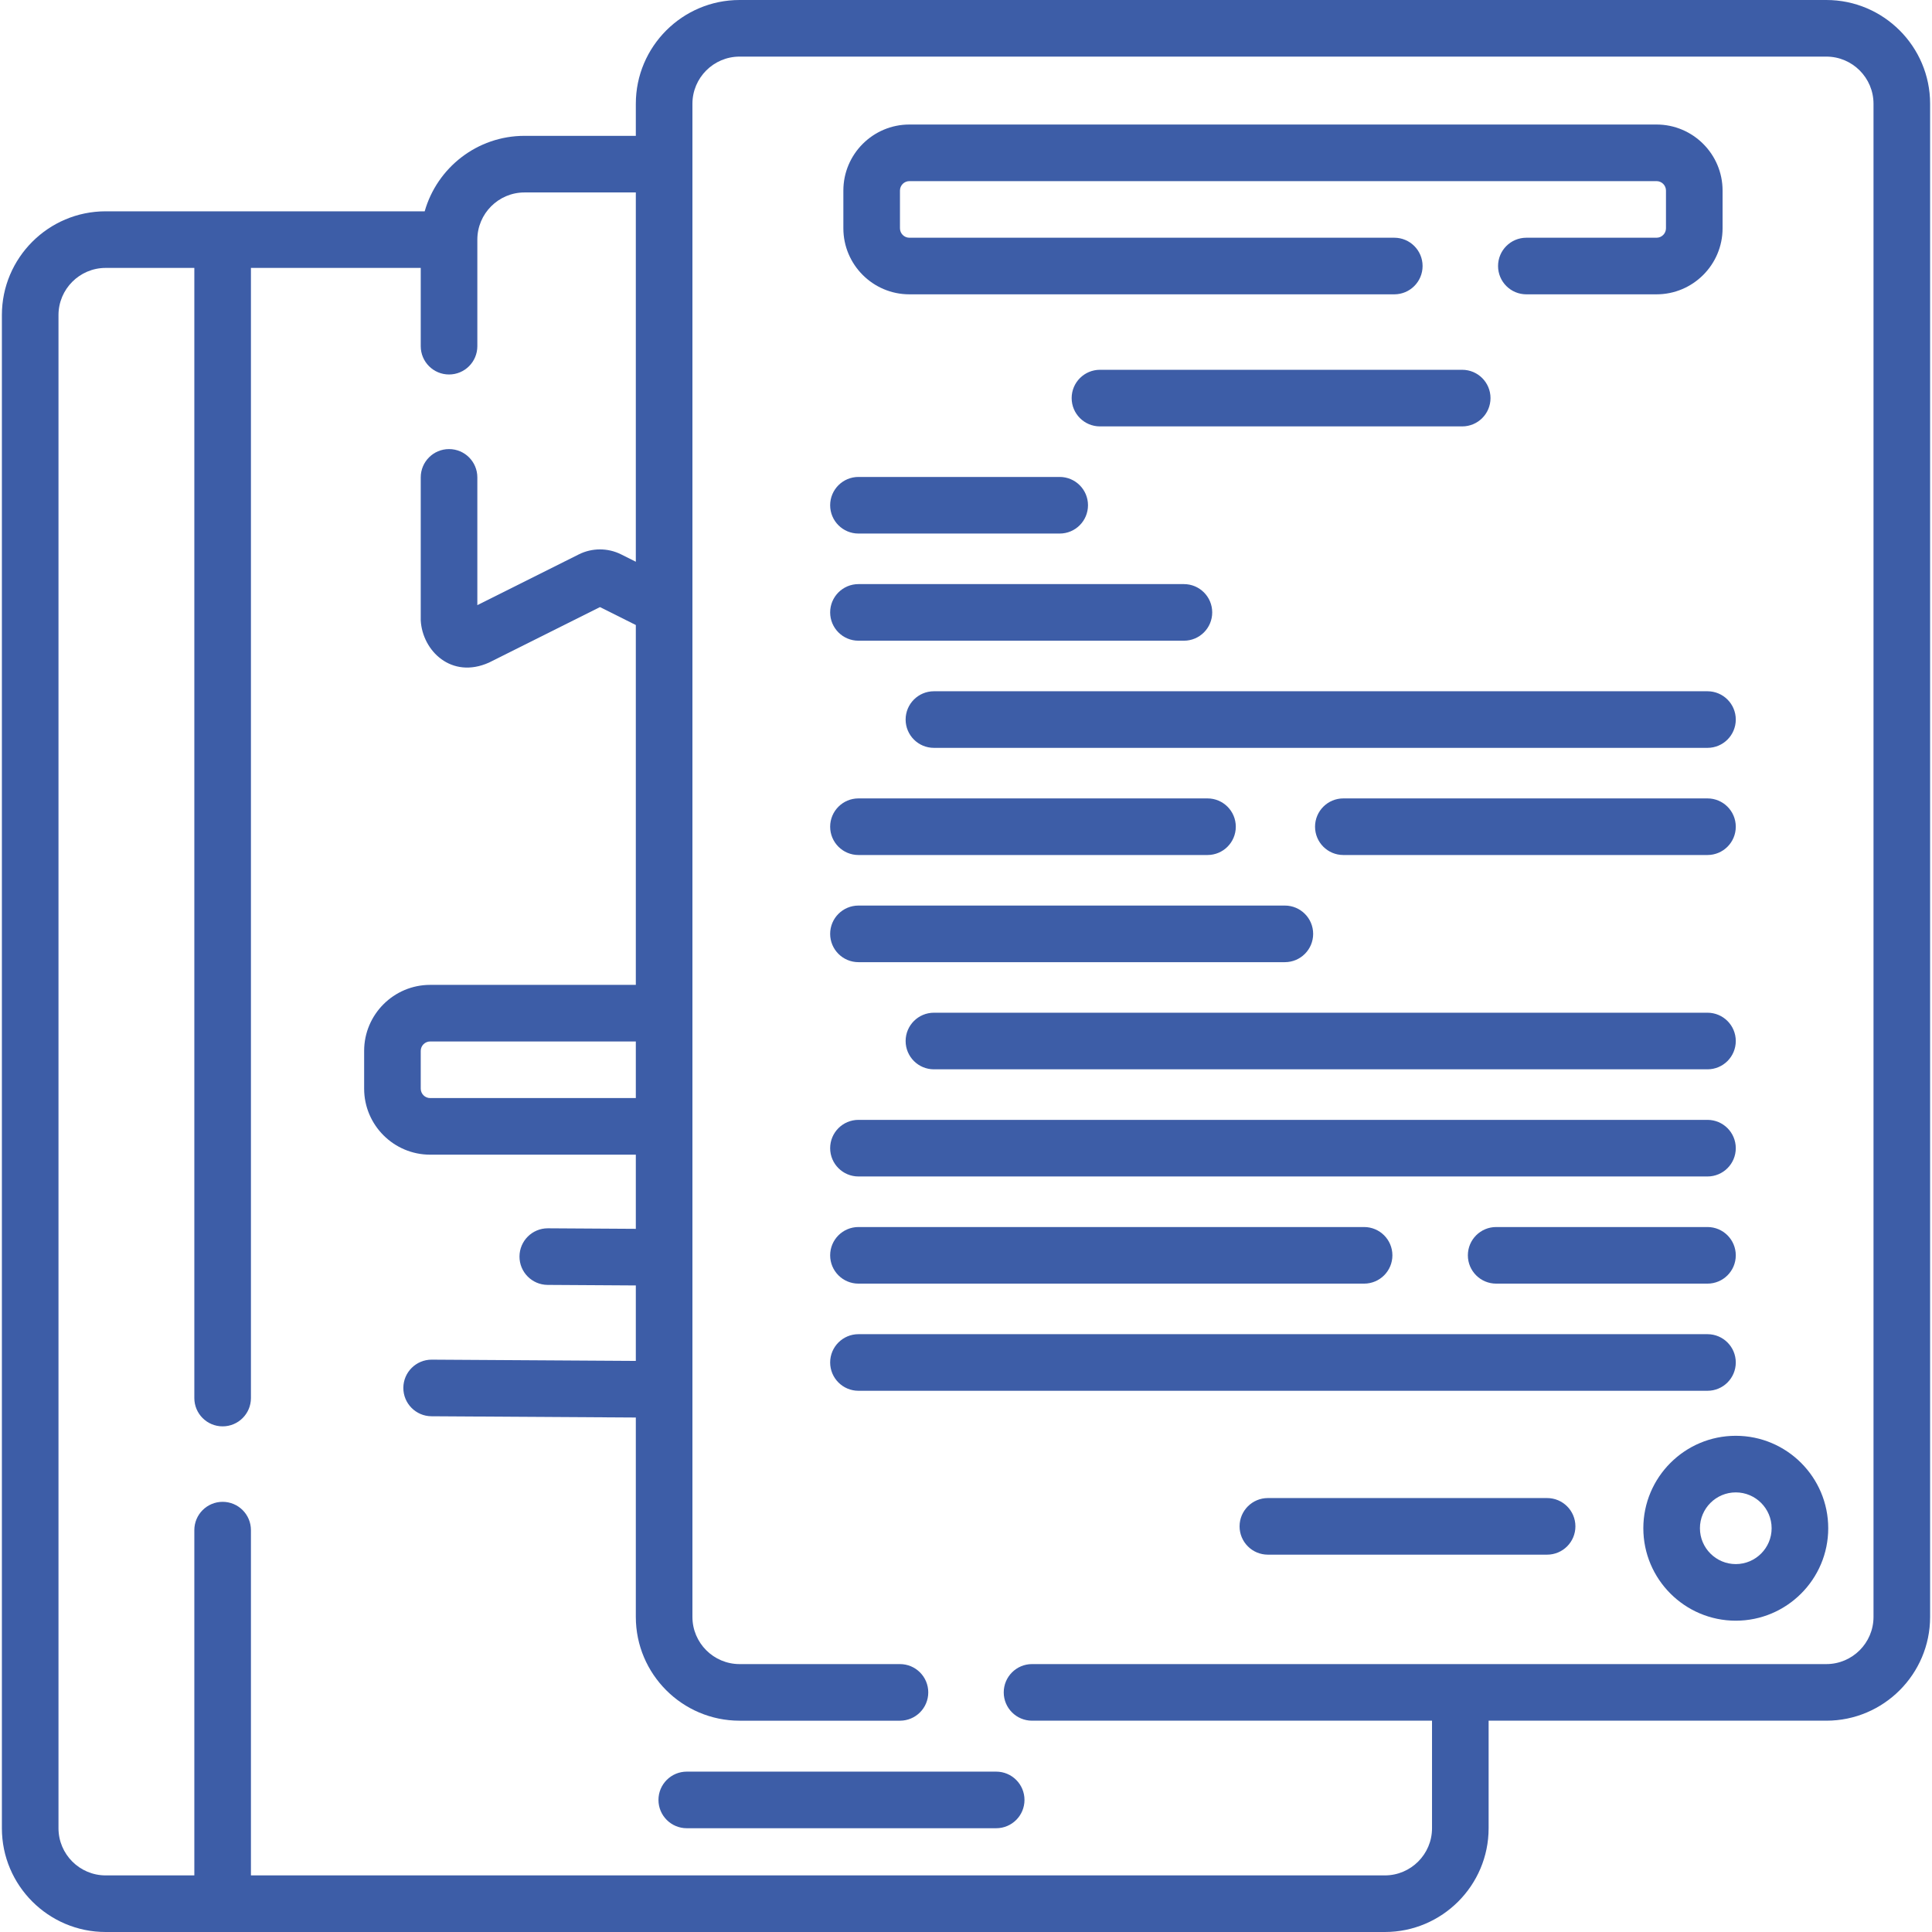 <?xml version="1.0"?>
<svg xmlns="http://www.w3.org/2000/svg" xmlns:xlink="http://www.w3.org/1999/xlink" xmlns:svgjs="http://svgjs.com/svgjs" version="1.1" width="512" height="512" x="0" y="0" viewBox="0 0 512 512" style="enable-background:new 0 0 512 512" xml:space="preserve" class=""><g><g xmlns="http://www.w3.org/2000/svg"><path d="m182 469.5c-4.143 0-7.5 3.357-7.5 7.5s3.357 7.5 7.5 7.5h82c4.143 0 7.5-3.357 7.5-7.5s-3.357-7.5-7.5-7.5z" fill="#3d5da7" data-original="#000000" style="" class=""/><path d="m484 0h-288c-15.163 0-27.5 12.337-27.5 27.5v8.5h-29.5c-12.563 0-23.178 8.472-26.452 20-19.642 0-65.652 0-84.548 0-15.163 0-27.5 12.337-27.5 27.5v401c0 15.163 12.337 27.5 27.5 27.5h339c15.163 0 27.5-12.337 27.5-27.5v-28.5h89.5c15.163 0 27.5-12.337 27.5-27.5v-401c0-15.163-12.337-27.5-27.5-27.5zm-315.5 291h-54.5c-1.379 0-2.5-1.121-2.5-2.5v-10c0-1.379 1.121-2.5 2.5-2.5h54.5zm328 137.5c0 6.893-5.607 12.5-12.5 12.5h-210.5c-4.143 0-7.5 3.357-7.5 7.5s3.357 7.5 7.5 7.5h106v28.5c0 6.893-5.607 12.5-12.5 12.5h-300.5v-91.5c0-4.143-3.357-7.5-7.5-7.5s-7.5 3.357-7.5 7.5v91.5h-23.5c-6.893 0-12.5-5.607-12.5-12.5v-401c0-6.893 5.607-12.5 12.5-12.5h23.5v299.5c0 4.143 3.357 7.5 7.5 7.5s7.5-3.357 7.5-7.5v-299.5h45v20.742c0 4.143 3.357 7.5 7.5 7.5s7.5-3.357 7.5-7.5v-28.242c0-6.893 5.607-12.5 12.5-12.5h29.5v97.865l-3.909-1.955c-3.502-1.75-7.68-1.75-11.182 0l-26.909 13.455v-33.854c0-4.143-3.357-7.5-7.5-7.5s-7.5 3.357-7.5 7.5v37.899c.436 8.052 8.134 15.64 18.091 11.18l29.409-14.704 9.5 4.75v95.364h-54.5c-9.649 0-17.5 7.851-17.5 17.5v10c0 9.649 7.851 17.5 17.5 17.5h54.5v19.654l-23.284-.143c-.016 0-.031 0-.047 0-4.12 0-7.474 3.328-7.499 7.454-.025 4.142 3.312 7.521 7.454 7.546l23.376.144v20l-54.064-.333c-.016 0-.031 0-.047 0-4.12 0-7.474 3.327-7.499 7.454-.025 4.142 3.312 7.521 7.454 7.546l54.156.334v52.844c0 15.163 12.337 27.5 27.5 27.5h42.5c4.143 0 7.5-3.357 7.5-7.5s-3.357-7.5-7.5-7.5h-42.5c-6.893 0-12.5-5.607-12.5-12.5v-401c0-6.893 5.607-12.5 12.5-12.5h288c6.893 0 12.5 5.607 12.5 12.5z" fill="#3d5da7" data-original="#000000" style="" class=""/><path d="m241 78h128.5c4.143 0 7.5-3.357 7.5-7.5s-3.357-7.5-7.5-7.5h-128.5c-1.379 0-2.5-1.121-2.5-2.5v-10c0-1.379 1.121-2.5 2.5-2.5h198c1.379 0 2.5 1.121 2.5 2.5v10c0 1.379-1.121 2.5-2.5 2.5h-34.5c-4.143 0-7.5 3.357-7.5 7.5s3.357 7.5 7.5 7.5h34.5c9.649 0 17.5-7.851 17.5-17.5v-10c0-9.649-7.851-17.5-17.5-17.5h-198c-9.649 0-17.5 7.851-17.5 17.5v10c0 9.649 7.851 17.5 17.5 17.5z" fill="#3d5da7" data-original="#000000" style="" class=""/><path d="m387.5 98h-96c-4.143 0-7.5 3.357-7.5 7.5s3.357 7.5 7.5 7.5h96c4.143 0 7.5-3.357 7.5-7.5s-3.357-7.5-7.5-7.5z" fill="#3d5da7" data-original="#000000" style="" class=""/><path d="m227.5 141.396h53.33c4.143 0 7.5-3.357 7.5-7.5s-3.357-7.5-7.5-7.5h-53.33c-4.143 0-7.5 3.357-7.5 7.5s3.357 7.5 7.5 7.5z" fill="#3d5da7" data-original="#000000" style="" class=""/><path d="m227.5 169.794h86.25c4.143 0 7.5-3.357 7.5-7.5s-3.357-7.5-7.5-7.5h-86.25c-4.143 0-7.5 3.357-7.5 7.5s3.357 7.5 7.5 7.5z" fill="#3d5da7" data-original="#000000" style="" class=""/><path d="m247.5 183.19c-4.143 0-7.5 3.357-7.5 7.5s3.357 7.5 7.5 7.5h205c4.143 0 7.5-3.357 7.5-7.5s-3.357-7.5-7.5-7.5z" fill="#3d5da7" data-original="#000000" style="" class=""/><path d="m227.5 226.587h92.5c4.143 0 7.5-3.357 7.5-7.5s-3.357-7.5-7.5-7.5h-92.5c-4.143 0-7.5 3.357-7.5 7.5s3.357 7.5 7.5 7.5z" fill="#3d5da7" data-original="#000000" style="" class=""/><path d="m452.5 211.587h-96.5c-4.143 0-7.5 3.357-7.5 7.5s3.357 7.5 7.5 7.5h96.5c4.143 0 7.5-3.357 7.5-7.5s-3.357-7.5-7.5-7.5z" fill="#3d5da7" data-original="#000000" style="" class=""/><path d="m227.5 254.984h113c4.143 0 7.5-3.357 7.5-7.5s-3.357-7.5-7.5-7.5h-113c-4.143 0-7.5 3.357-7.5 7.5s3.357 7.5 7.5 7.5z" fill="#3d5da7" data-original="#000000" style="" class=""/><path d="m452.5 268.381h-205c-4.143 0-7.5 3.357-7.5 7.5s3.357 7.5 7.5 7.5h205c4.143 0 7.5-3.357 7.5-7.5s-3.357-7.5-7.5-7.5z" fill="#3d5da7" data-original="#000000" style="" class=""/><path d="m227.5 311.777h225c4.143 0 7.5-3.357 7.5-7.5s-3.357-7.5-7.5-7.5h-225c-4.143 0-7.5 3.357-7.5 7.5s3.357 7.5 7.5 7.5z" fill="#3d5da7" data-original="#000000" style="" class=""/><path d="m227.5 340.175h134c4.143 0 7.5-3.357 7.5-7.5s-3.357-7.5-7.5-7.5h-134c-4.143 0-7.5 3.357-7.5 7.5s3.357 7.5 7.5 7.5z" fill="#3d5da7" data-original="#000000" style="" class=""/><path d="m452.5 325.175h-56c-4.143 0-7.5 3.357-7.5 7.5s3.357 7.5 7.5 7.5h56c4.143 0 7.5-3.357 7.5-7.5s-3.357-7.5-7.5-7.5z" fill="#3d5da7" data-original="#000000" style="" class=""/><path d="m460 361.071c0-4.143-3.357-7.5-7.5-7.5h-225c-4.143 0-7.5 3.357-7.5 7.5s3.357 7.5 7.5 7.5h225c4.143 0 7.5-3.357 7.5-7.5z" fill="#3d5da7" data-original="#000000" style="" class=""/><path d="m460 380.5c-13.51 0-24.5 10.99-24.5 24.5s10.99 24.5 24.5 24.5 24.5-10.99 24.5-24.5-10.99-24.5-24.5-24.5zm0 34c-5.238 0-9.5-4.262-9.5-9.5s4.262-9.5 9.5-9.5 9.5 4.262 9.5 9.5-4.262 9.5-9.5 9.5z" fill="#3d5da7" data-original="#000000" style="" class=""/><path d="m410 397h-74c-4.143 0-7.5 3.357-7.5 7.5s3.357 7.5 7.5 7.5h74c4.143 0 7.5-3.357 7.5-7.5s-3.357-7.5-7.5-7.5z" fill="#3d5da7" data-original="#000000" style="" class=""/></g></g></svg>

